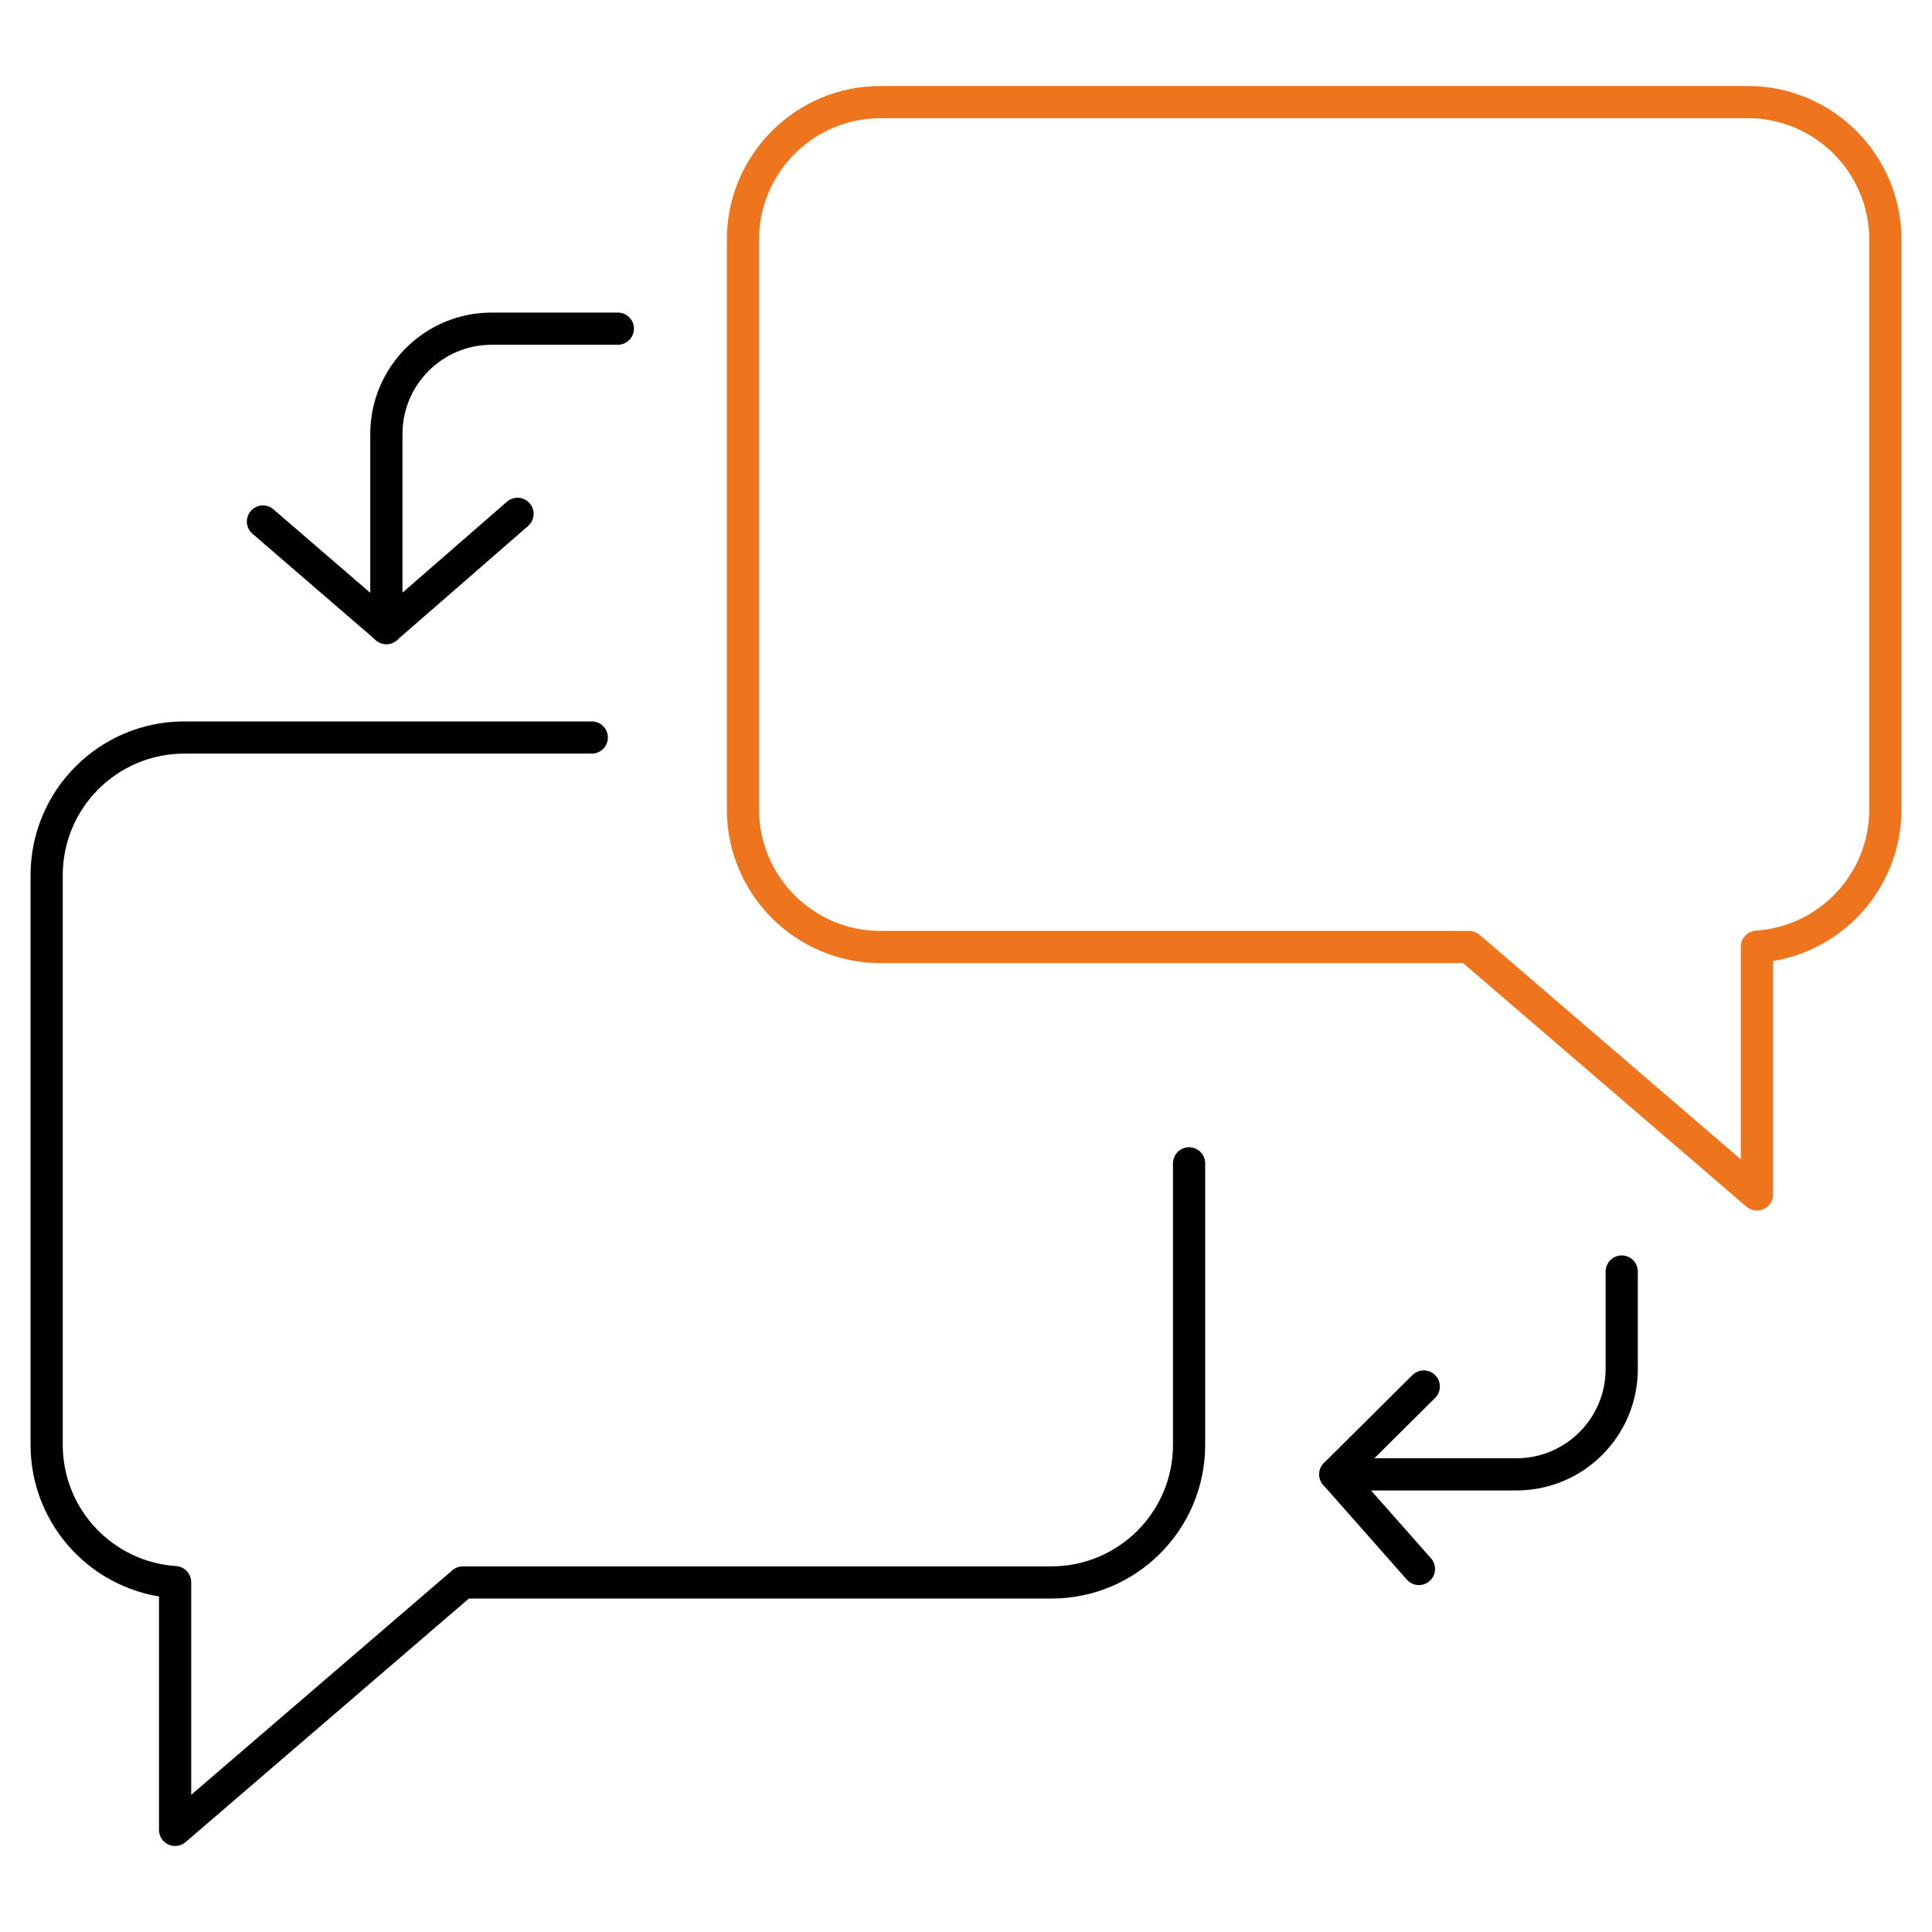 <?xml version="1.0" encoding="UTF-8"?><svg id="Layer_1" xmlns="http://www.w3.org/2000/svg" viewBox="0 0 600 600"><defs><style>.cls-1{stroke:#010101;}.cls-1,.cls-2{fill:none;stroke-linecap:round;stroke-linejoin:round;stroke-width:10px;}.cls-2{stroke:#ee741d;}</style></defs><path class="cls-2" d="M585.52,74.46v176.89c0,22.65-17.61,41.19-39.89,42.66v76.94l-89.37-76.84h-182.77c-23.62,0-42.76-19.15-42.76-42.76V74.46c0-23.62,19.15-42.76,42.76-42.76h269.27c23.62,0,42.76,19.15,42.76,42.76Z"/><path class="cls-1" d="M183.78,229.04H57.25c-23.62,0-42.76,19.15-42.76,42.76v176.89c0,22.65,17.61,41.19,39.89,42.66v76.94s89.37-76.84,89.37-76.84h182.77c23.62,0,42.76-19.15,42.76-42.76v-87.4"/><path class="cls-1" d="M503.64,394.89v30.27c0,18.07-14.65,32.72-32.72,32.72h-56.22l27.46-27.29"/><line class="cls-1" x1="414.7" y1="457.87" x2="440.66" y2="487.26"/><path class="cls-1" d="M191.88,102.07h-39.17c-18.07,0-32.72,14.65-32.72,32.72v60.25l40.73-35.46"/><line class="cls-1" x1="120" y1="195.03" x2="81.66" y2="161.97"/></svg>